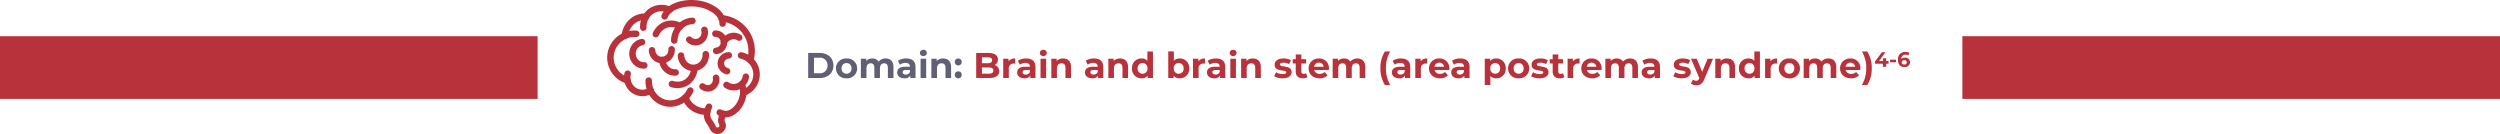 <svg xmlns="http://www.w3.org/2000/svg" width="1116" height="59.811" viewBox="0 0 1116 59.811">
  <g id="Group_17715" data-name="Group 17715" transform="translate(-227.555 -592.478)">
    <g id="Group_16245" data-name="Group 16245" transform="translate(16495.055 15945.009)">
      <path id="Path_28045" data-name="Path 28045" d="M507.676,149.93h-.039a.948.948,0,0,1-.91-.986,10.861,10.861,0,0,1,1.1-4.356,9.812,9.812,0,0,1,2.81-3.432,9.259,9.259,0,0,1,5.07-1.876.949.949,0,1,1,.132,1.893,7.394,7.394,0,0,0-4.051,1.492,7.784,7.784,0,0,0-2.26,2.766,8.93,8.93,0,0,0-.9,3.59.949.949,0,0,1-.947.91" transform="translate(-16474.197 -15483.437)" fill="#b8323b"/>
      <path id="Path_28046" data-name="Path 28046" d="M507.676,149.93h-.039a.948.948,0,0,1-.91-.986,10.861,10.861,0,0,1,1.1-4.356,9.812,9.812,0,0,1,2.81-3.432,9.259,9.259,0,0,1,5.07-1.876.949.949,0,1,1,.132,1.893,7.394,7.394,0,0,0-4.051,1.492,7.784,7.784,0,0,0-2.26,2.766,8.93,8.93,0,0,0-.9,3.59A.949.949,0,0,1,507.676,149.93Z" transform="translate(-16474.197 -15483.437)" fill="none" stroke="#b8323b" stroke-width="1"/>
      <path id="Path_28047" data-name="Path 28047" d="M497.95,147.343a.95.95,0,0,1-.862-1.345,9.138,9.138,0,0,1,3.1-3.731,8.127,8.127,0,0,1,9.123-.137.948.948,0,1,1-1.009,1.606,6.4,6.4,0,0,0-3.574-1.041,6.323,6.323,0,0,0-3.465,1.135,7.241,7.241,0,0,0-2.456,2.959.949.949,0,0,1-.863.554" transform="translate(-16472.697 -15483.672)" fill="#b8323b"/>
      <path id="Path_28048" data-name="Path 28048" d="M497.95,147.343a.95.95,0,0,1-.862-1.345,9.138,9.138,0,0,1,3.1-3.731,8.127,8.127,0,0,1,9.123-.137.948.948,0,1,1-1.009,1.606,6.4,6.4,0,0,0-3.574-1.041,6.323,6.323,0,0,0-3.465,1.135,7.241,7.241,0,0,0-2.456,2.959A.949.949,0,0,1,497.95,147.343Z" transform="translate(-16472.697 -15483.672)" fill="none" stroke="#b8323b" stroke-width="1"/>
      <path id="Path_28049" data-name="Path 28049" d="M490.651,162.78a5.8,5.8,0,0,1-3.891-1.508,6.13,6.13,0,0,1-1.434-1.917,6.369,6.369,0,0,1,.718-6.664,5.845,5.845,0,0,1,3.75-2.185.949.949,0,0,1,.273,1.877,3.954,3.954,0,0,0-2.534,1.485,4.394,4.394,0,0,0-.929,2.964,4.342,4.342,0,0,0,1.426,3.028,3.914,3.914,0,0,0,2.835,1.016.948.948,0,0,1,.1,1.894c-.1.006-.211.008-.315.008" transform="translate(-16470.797 -15485.169)" fill="#b8323b"/>
      <path id="Path_28050" data-name="Path 28050" d="M490.651,162.78a5.8,5.8,0,0,1-3.891-1.508,6.13,6.13,0,0,1-1.434-1.917,6.369,6.369,0,0,1,.718-6.664,5.845,5.845,0,0,1,3.75-2.185.949.949,0,0,1,.273,1.877,3.954,3.954,0,0,0-2.534,1.485,4.394,4.394,0,0,0-.929,2.964,4.342,4.342,0,0,0,1.426,3.028,3.914,3.914,0,0,0,2.835,1.016.948.948,0,0,1,.1,1.894C490.861,162.777,490.756,162.78,490.651,162.78Z" transform="translate(-16470.797 -15485.169)" fill="none" stroke="#b8323b" stroke-width="1"/>
      <path id="Path_28051" data-name="Path 28051" d="M500.336,160.967a5.19,5.19,0,0,1-3.486-1.351,5.49,5.49,0,0,1-1.285-1.715,5.652,5.652,0,0,1-.55-2.166.948.948,0,1,1,1.893-.1,3.69,3.69,0,0,0,1.21,2.57,3.312,3.312,0,0,0,2.22.865c.06,0,.119,0,.178-.005a3.536,3.536,0,0,0,3.228-3.8.948.948,0,1,1,1.894-.1,5.6,5.6,0,0,1-1.335,3.965,5.2,5.2,0,0,1-3.684,1.833c-.093.005-.188.008-.282.008" transform="translate(-16472.391 -15485.75)" fill="#b8323b"/>
      <path id="Path_28052" data-name="Path 28052" d="M500.336,160.967a5.19,5.19,0,0,1-3.486-1.351,5.49,5.49,0,0,1-1.285-1.715,5.652,5.652,0,0,1-.55-2.166.948.948,0,1,1,1.893-.1,3.69,3.69,0,0,0,1.21,2.57,3.312,3.312,0,0,0,2.22.865c.06,0,.119,0,.178-.005a3.536,3.536,0,0,0,3.228-3.8.948.948,0,1,1,1.894-.1,5.6,5.6,0,0,1-1.335,3.965,5.2,5.2,0,0,1-3.684,1.833C500.525,160.965,500.43,160.967,500.336,160.967Z" transform="translate(-16472.391 -15485.75)" fill="none" stroke="#b8323b" stroke-width="1"/>
      <path id="Path_28053" data-name="Path 28053" d="M529.759,155.593a.949.949,0,0,1-.051-1.9,2.8,2.8,0,0,0,2.553-3.019,2.93,2.93,0,0,0-.961-2.043,2.612,2.612,0,0,0-1.893-.679.949.949,0,0,1-.1-1.894,4.493,4.493,0,0,1,3.265,1.163,4.754,4.754,0,0,1,1.11,1.483,4.895,4.895,0,0,1,.476,1.871A4.838,4.838,0,0,1,533,154a4.5,4.5,0,0,1-3.191,1.587l-.052,0" transform="translate(-16477.545 -15484.483)" fill="#b8323b"/>
      <path id="Path_28054" data-name="Path 28054" d="M529.759,155.593a.949.949,0,0,1-.051-1.9,2.8,2.8,0,0,0,2.553-3.019,2.93,2.93,0,0,0-.961-2.043,2.612,2.612,0,0,0-1.893-.679.949.949,0,0,1-.1-1.894,4.493,4.493,0,0,1,3.265,1.163,4.754,4.754,0,0,1,1.11,1.483,4.895,4.895,0,0,1,.476,1.871A4.838,4.838,0,0,1,533,154a4.5,4.5,0,0,1-3.191,1.587Z" transform="translate(-16477.545 -15484.483)" fill="none" stroke="#b8323b" stroke-width="1"/>
      <path id="Path_28055" data-name="Path 28055" d="M533.91,151.76a.948.948,0,0,1-.81-1.438,6.508,6.508,0,0,1,1.74-1.916,5.954,5.954,0,0,1,2.222-1.021,5.364,5.364,0,0,1,4.173.747.949.949,0,1,1-1.048,1.583,3.466,3.466,0,0,0-2.707-.479,4.415,4.415,0,0,0-2.758,2.066.946.946,0,0,1-.813.458" transform="translate(-16478.248 -15484.667)" fill="#b8323b"/>
      <path id="Path_28056" data-name="Path 28056" d="M533.91,151.76a.948.948,0,0,1-.81-1.438,6.508,6.508,0,0,1,1.74-1.916,5.954,5.954,0,0,1,2.222-1.021,5.364,5.364,0,0,1,4.173.747.949.949,0,1,1-1.048,1.583,3.466,3.466,0,0,0-2.707-.479,4.415,4.415,0,0,0-2.758,2.066A.946.946,0,0,1,533.91,151.76Z" transform="translate(-16478.248 -15484.667)" fill="none" stroke="#b8323b" stroke-width="1"/>
      <path id="Path_28057" data-name="Path 28057" d="M518.433,151.428a5.056,5.056,0,0,1-.647-.042,4.992,4.992,0,0,1-2.835-1.378.948.948,0,1,1,1.318-1.363,3.089,3.089,0,0,0,2.151.886,3.027,3.027,0,0,0,1.544-.425,3.255,3.255,0,0,0,1.394-1.677,3.569,3.569,0,0,0,.093-2.221.949.949,0,0,1,1.825-.52,5.476,5.476,0,0,1-.144,3.411,5.2,5.2,0,0,1-2.2,2.64,4.883,4.883,0,0,1-2.5.688" transform="translate(-16475.422 -15484.166)" fill="#b8323b"/>
      <path id="Path_28058" data-name="Path 28058" d="M518.433,151.428a5.056,5.056,0,0,1-.647-.042,4.992,4.992,0,0,1-2.835-1.378.948.948,0,1,1,1.318-1.363,3.089,3.089,0,0,0,2.151.886,3.027,3.027,0,0,0,1.544-.425,3.255,3.255,0,0,0,1.394-1.677,3.569,3.569,0,0,0,.093-2.221.949.949,0,0,1,1.825-.52,5.476,5.476,0,0,1-.144,3.411,5.2,5.2,0,0,1-2.2,2.64A4.883,4.883,0,0,1,518.433,151.428Z" transform="translate(-16475.422 -15484.166)" fill="none" stroke="#b8323b" stroke-width="1"/>
      <path id="Path_28059" data-name="Path 28059" d="M507.02,167.395a6.392,6.392,0,0,1-4.292-1.664,6.761,6.761,0,0,1-1.586-2.117,6.993,6.993,0,0,1-.682-2.676.948.948,0,1,1,1.894-.1A4.991,4.991,0,0,0,504,164.319a4.506,4.506,0,0,0,3.27,1.172.948.948,0,1,1,.1,1.893q-.175.01-.348.01" transform="translate(-16473.23 -15486.626)" fill="#b8323b"/>
      <path id="Path_28060" data-name="Path 28060" d="M507.02,167.395a6.392,6.392,0,0,1-4.292-1.664,6.761,6.761,0,0,1-1.586-2.117,6.993,6.993,0,0,1-.682-2.676.948.948,0,1,1,1.894-.1A4.991,4.991,0,0,0,504,164.319a4.506,4.506,0,0,0,3.27,1.172.948.948,0,1,1,.1,1.893Q507.193,167.395,507.02,167.395Z" transform="translate(-16473.23 -15486.626)" fill="none" stroke="#b8323b" stroke-width="1"/>
      <path id="Path_28061" data-name="Path 28061" d="M516.784,164.864a6.33,6.33,0,0,1-4.246-1.646,6.724,6.724,0,0,1-1.568-2.094,6.909,6.909,0,0,1-.674-2.647.948.948,0,1,1,1.894-.1,4.918,4.918,0,0,0,1.615,3.429,4.443,4.443,0,0,0,3.219,1.153,4.733,4.733,0,0,0,4.326-5.083.948.948,0,1,1,1.894-.1,6.835,6.835,0,0,1-1.63,4.843,6.329,6.329,0,0,1-4.486,2.234c-.115.006-.23.009-.344.009" transform="translate(-16474.748 -15486.154)" fill="#b8323b"/>
      <path id="Path_28062" data-name="Path 28062" d="M516.784,164.864a6.33,6.33,0,0,1-4.246-1.646,6.724,6.724,0,0,1-1.568-2.094,6.909,6.909,0,0,1-.674-2.647.948.948,0,1,1,1.894-.1,4.918,4.918,0,0,0,1.615,3.429,4.443,4.443,0,0,0,3.219,1.153,4.733,4.733,0,0,0,4.326-5.083.948.948,0,1,1,1.894-.1,6.835,6.835,0,0,1-1.63,4.843,6.329,6.329,0,0,1-4.486,2.234C517.014,164.861,516.9,164.864,516.784,164.864Z" transform="translate(-16474.748 -15486.154)" fill="none" stroke="#b8323b" stroke-width="1"/>
      <path id="Path_28063" data-name="Path 28063" d="M508.95,173.592a9.159,9.159,0,0,1-2.847-.439.949.949,0,0,1,.623-1.792,7.225,7.225,0,0,0,2.223.334h.009a6.283,6.283,0,0,0,4.088-1.422,6.842,6.842,0,0,0,2.116-3.111,7.8,7.8,0,0,0,.42-2.048.949.949,0,0,1,1.894.11,9.348,9.348,0,0,1-3.225,6.515,8.022,8.022,0,0,1-2.743,1.479,8.688,8.688,0,0,1-2.549.375Z" transform="translate(-16474.004 -15487.287)" fill="#b8323b"/>
      <path id="Path_28064" data-name="Path 28064" d="M508.95,173.592a9.159,9.159,0,0,1-2.847-.439.949.949,0,0,1,.623-1.792,7.225,7.225,0,0,0,2.223.334h.009a6.283,6.283,0,0,0,4.088-1.422,6.842,6.842,0,0,0,2.116-3.111,7.8,7.8,0,0,0,.42-2.048.949.949,0,0,1,1.894.11,9.348,9.348,0,0,1-3.225,6.515,8.022,8.022,0,0,1-2.743,1.479,8.688,8.688,0,0,1-2.549.375Z" transform="translate(-16474.004 -15487.287)" fill="none" stroke="#b8323b" stroke-width="1"/>
      <path id="Path_28065" data-name="Path 28065" d="M525,175.915a4.822,4.822,0,0,1-2.978-1.042.949.949,0,0,1,1.175-1.491,2.789,2.789,0,0,0,3.214.232,2.847,2.847,0,0,0,1.1-1.356,3.377,3.377,0,0,0,.192-1.857.949.949,0,0,1,1.868-.332,5.065,5.065,0,0,1-2.14,5.145,4.5,4.5,0,0,1-2.431.7" transform="translate(-16476.504 -15488.068)" fill="#b8323b"/>
      <path id="Path_28066" data-name="Path 28066" d="M525,175.915a4.822,4.822,0,0,1-2.978-1.042.949.949,0,0,1,1.175-1.491,2.789,2.789,0,0,0,3.214.232,2.847,2.847,0,0,0,1.1-1.356,3.377,3.377,0,0,0,.192-1.857.949.949,0,0,1,1.868-.332,5.065,5.065,0,0,1-2.14,5.145A4.5,4.5,0,0,1,525,175.915Z" transform="translate(-16476.504 -15488.068)" fill="none" stroke="#b8323b" stroke-width="1"/>
      <path id="Path_28067" data-name="Path 28067" d="M535.05,166.433a.934.934,0,0,1-.239-.03,4.722,4.722,0,0,1-2.539-1.677,4.412,4.412,0,0,1,.386-5.883,4.694,4.694,0,0,1,3.118-1.377.949.949,0,0,1,.085,1.9,2.8,2.8,0,0,0-1.86.821,2.584,2.584,0,0,0-.775,1.758,2.711,2.711,0,0,0,2.063,2.626.948.948,0,0,1-.238,1.866" transform="translate(-16477.994 -15486.244)" fill="#b8323b"/>
      <path id="Path_28068" data-name="Path 28068" d="M535.05,166.433a.934.934,0,0,1-.239-.03,4.722,4.722,0,0,1-2.539-1.677,4.412,4.412,0,0,1,.386-5.883,4.694,4.694,0,0,1,3.118-1.377.949.949,0,0,1,.085,1.9,2.8,2.8,0,0,0-1.86.821,2.584,2.584,0,0,0-.775,1.758,2.711,2.711,0,0,0,2.063,2.626.948.948,0,0,1-.238,1.866Z" transform="translate(-16477.994 -15486.244)" fill="none" stroke="#b8323b" stroke-width="1"/>
      <path id="Path_28069" data-name="Path 28069" d="M522.618,187.876a10.751,10.751,0,0,1-4.033-.8,10.58,10.58,0,0,1-3.821-2.623,8.492,8.492,0,0,1-2.033-3.712.949.949,0,0,1,1.844-.445,6.589,6.589,0,0,0,1.587,2.875,8.917,8.917,0,0,0,7.107,2.782.949.949,0,1,1,.156,1.892c-.269.022-.538.032-.808.032" transform="translate(-16475.121 -15489.656)" fill="#b8323b"/>
      <path id="Path_28070" data-name="Path 28070" d="M522.618,187.876a10.751,10.751,0,0,1-4.033-.8,10.58,10.58,0,0,1-3.821-2.623,8.492,8.492,0,0,1-2.033-3.712.949.949,0,0,1,1.844-.445,6.589,6.589,0,0,0,1.587,2.875,8.917,8.917,0,0,0,7.107,2.782.949.949,0,1,1,.156,1.892C523.157,187.865,522.888,187.876,522.618,187.876Z" transform="translate(-16475.121 -15489.656)" fill="none" stroke="#b8323b" stroke-width="1"/>
      <path id="Path_28071" data-name="Path 28071" d="M503.789,182.956a10.06,10.06,0,0,1-1.572-.122,10.473,10.473,0,0,1-6.506-3.784,10.97,10.97,0,0,1-2.447-7.32.949.949,0,0,1,1.9.068,9.075,9.075,0,0,0,2.024,6.055,8.582,8.582,0,0,0,5.325,3.107,8.377,8.377,0,0,0,2.8-.04,8.887,8.887,0,0,0,2.642-.934,9.188,9.188,0,0,0,3.929-4.152.949.949,0,1,1,1.714.813,10.969,10.969,0,0,1-9.805,6.309" transform="translate(-16472.119 -15488.305)" fill="#b8323b"/>
      <path id="Path_28072" data-name="Path 28072" d="M503.789,182.956a10.06,10.06,0,0,1-1.572-.122,10.473,10.473,0,0,1-6.506-3.784,10.97,10.97,0,0,1-2.447-7.32.949.949,0,0,1,1.9.068,9.075,9.075,0,0,0,2.024,6.055,8.582,8.582,0,0,0,5.325,3.107,8.377,8.377,0,0,0,2.8-.04,8.887,8.887,0,0,0,2.642-.934,9.188,9.188,0,0,0,3.929-4.152.949.949,0,1,1,1.714.813A10.969,10.969,0,0,1,503.789,182.956Z" transform="translate(-16472.119 -15488.305)" fill="none" stroke="#b8323b" stroke-width="1"/>
      <path id="Path_28073" data-name="Path 28073" d="M481.609,168.818a.965.965,0,0,1-.274-.041,11.7,11.7,0,0,1-5.745-3.87,11.524,11.524,0,0,1-1.84-11.161,11.723,11.723,0,0,1,10.385-7.652,12.065,12.065,0,0,1,1.432.008.948.948,0,1,1-.125,1.893,10.033,10.033,0,0,0-1.2-.007,9.834,9.834,0,0,0-6.772,3.216,9.671,9.671,0,0,0-1.933,3.193,9.626,9.626,0,0,0,1.536,9.321,9.792,9.792,0,0,0,4.813,3.242.949.949,0,0,1-.272,1.857" transform="translate(-16469 -15484.486)" fill="#b8323b"/>
      <path id="Path_28074" data-name="Path 28074" d="M481.609,168.818a.965.965,0,0,1-.274-.041,11.7,11.7,0,0,1-5.745-3.87,11.524,11.524,0,0,1-1.84-11.161,11.723,11.723,0,0,1,10.385-7.652,12.065,12.065,0,0,1,1.432.008.948.948,0,1,1-.125,1.893,10.033,10.033,0,0,0-1.2-.007,9.834,9.834,0,0,0-6.772,3.216,9.671,9.671,0,0,0-1.933,3.193,9.626,9.626,0,0,0,1.536,9.321,9.792,9.792,0,0,0,4.813,3.242.949.949,0,0,1-.272,1.857Z" transform="translate(-16469 -15484.486)" fill="none" stroke="#b8323b" stroke-width="1"/>
      <path id="Path_28075" data-name="Path 28075" d="M481.564,147.509c-.036,0-.072,0-.108-.006a.95.95,0,0,1-.836-1.05A10.994,10.994,0,0,1,483.641,140a9.823,9.823,0,0,1,2.846-2.028,9.3,9.3,0,0,1,3.461-.871,9.2,9.2,0,0,1,1.142.008.948.948,0,0,1-.063,1.894l-.065,0a7.606,7.606,0,0,0-.911-.006,7.412,7.412,0,0,0-2.759.7,7.913,7.913,0,0,0-2.3,1.638,9.093,9.093,0,0,0-2.492,5.333.949.949,0,0,1-.941.842" transform="translate(-16470.168 -15483.1)" fill="#b8323b"/>
      <path id="Path_28076" data-name="Path 28076" d="M481.564,147.509c-.036,0-.072,0-.108-.006a.95.95,0,0,1-.836-1.05A10.994,10.994,0,0,1,483.641,140a9.823,9.823,0,0,1,2.846-2.028,9.3,9.3,0,0,1,3.461-.871,9.2,9.2,0,0,1,1.142.008.948.948,0,0,1-.063,1.894l-.065,0a7.606,7.606,0,0,0-.911-.006,7.412,7.412,0,0,0-2.759.7,7.913,7.913,0,0,0-2.3,1.638,9.093,9.093,0,0,0-2.492,5.333A.949.949,0,0,1,481.564,147.509Z" transform="translate(-16470.168 -15483.1)" fill="none" stroke="#b8323b" stroke-width="1"/>
      <path id="Path_28077" data-name="Path 28077" d="M491.356,143.137a.949.949,0,0,1-.946-.895,9.445,9.445,0,0,1,1.055-4.918,9.057,9.057,0,0,1,3.42-3.618,9.559,9.559,0,0,1,8.625-.321.948.948,0,0,1-.821,1.71,8.114,8.114,0,0,0-2.317-.638,6.99,6.99,0,0,0-4.523.883,7.176,7.176,0,0,0-2.7,2.864,7.553,7.553,0,0,0-.842,3.931.947.947,0,0,1-.892,1l-.055,0" transform="translate(-16471.678 -15482.39)" fill="#b8323b"/>
      <path id="Path_28078" data-name="Path 28078" d="M491.356,143.137a.949.949,0,0,1-.946-.895,9.445,9.445,0,0,1,1.055-4.918,9.057,9.057,0,0,1,3.42-3.618,9.559,9.559,0,0,1,8.625-.321.948.948,0,0,1-.821,1.71,8.114,8.114,0,0,0-2.317-.638,6.99,6.99,0,0,0-4.523.883,7.176,7.176,0,0,0-2.7,2.864,7.553,7.553,0,0,0-.842,3.931.947.947,0,0,1-.892,1Z" transform="translate(-16471.678 -15482.39)" fill="none" stroke="#b8323b" stroke-width="1"/>
      <path id="Path_28079" data-name="Path 28079" d="M543.94,176.1a.949.949,0,0,1-.305-1.847,7.864,7.864,0,0,0,3.91-2.952,7.653,7.653,0,0,0-.524-9.4,7.838,7.838,0,0,0-4.26-2.5.949.949,0,0,1,.391-1.857,9.684,9.684,0,0,1,5.3,3.1,9.543,9.543,0,0,1,.656,11.724,9.708,9.708,0,0,1-4.86,3.668.922.922,0,0,1-.305.052" transform="translate(-16479.645 -15486.255)" fill="#b8323b"/>
      <path id="Path_28080" data-name="Path 28080" d="M543.94,176.1a.949.949,0,0,1-.305-1.847,7.864,7.864,0,0,0,3.91-2.952,7.653,7.653,0,0,0-.524-9.4,7.838,7.838,0,0,0-4.26-2.5.949.949,0,0,1,.391-1.857,9.684,9.684,0,0,1,5.3,3.1,9.543,9.543,0,0,1,.656,11.724,9.708,9.708,0,0,1-4.86,3.668A.922.922,0,0,1,543.94,176.1Z" transform="translate(-16479.645 -15486.255)" fill="none" stroke="#b8323b" stroke-width="1"/>
      <path id="Path_28081" data-name="Path 28081" d="M538.448,175.339a6.429,6.429,0,0,1-3.718-1.18.949.949,0,0,1,1.1-1.549,4.562,4.562,0,0,0,7.134-3.034.948.948,0,1,1,1.877.267,6.39,6.39,0,0,1-2,3.794,6.475,6.475,0,0,1-4.027,1.692c-.119.007-.238.01-.357.01" transform="translate(-16478.459 -15487.988)" fill="#b8323b"/>
      <path id="Path_28082" data-name="Path 28082" d="M538.448,175.339a6.429,6.429,0,0,1-3.718-1.18.949.949,0,0,1,1.1-1.549,4.562,4.562,0,0,0,7.134-3.034.948.948,0,1,1,1.877.267,6.39,6.39,0,0,1-2,3.794,6.475,6.475,0,0,1-4.027,1.692C538.686,175.336,538.567,175.339,538.448,175.339Z" transform="translate(-16478.459 -15487.988)" fill="none" stroke="#b8323b" stroke-width="1"/>
      <path id="Path_28083" data-name="Path 28083" d="M534.291,187.968c-.079,0-.158,0-.238-.005a6.228,6.228,0,0,1-2.772-.838.948.948,0,1,1,.929-1.652,4.412,4.412,0,0,0,1.919.594,4.493,4.493,0,0,0,1.995-.4,6.908,6.908,0,0,0,1.912-1.284,10.369,10.369,0,0,0,3.223-6.845,8.212,8.212,0,0,0-.651-3.479.949.949,0,0,1,1.752-.728,10.1,10.1,0,0,1,.795,4.279,11.549,11.549,0,0,1-1.139,4.45,12.234,12.234,0,0,1-2.692,3.716,8.788,8.788,0,0,1-2.44,1.63,6.45,6.45,0,0,1-2.594.564" transform="translate(-16477.914 -15488.603)" fill="#b8323b"/>
      <path id="Path_28084" data-name="Path 28084" d="M534.291,187.968c-.079,0-.158,0-.238-.005a6.228,6.228,0,0,1-2.772-.838.948.948,0,1,1,.929-1.652,4.412,4.412,0,0,0,1.919.594,4.493,4.493,0,0,0,1.995-.4,6.908,6.908,0,0,0,1.912-1.284,10.369,10.369,0,0,0,3.223-6.845,8.212,8.212,0,0,0-.651-3.479.949.949,0,0,1,1.752-.728,10.1,10.1,0,0,1,.795,4.279,11.549,11.549,0,0,1-1.139,4.45,12.234,12.234,0,0,1-2.692,3.716,8.788,8.788,0,0,1-2.44,1.63A6.45,6.45,0,0,1,534.291,187.968Z" transform="translate(-16477.914 -15488.603)" fill="none" stroke="#b8323b" stroke-width="1"/>
      <path id="Path_28085" data-name="Path 28085" d="M528.49,140.95h-.035a.95.95,0,0,1-.914-.983c.067-1.853-1.043-3.7-3.124-5.208a16.686,16.686,0,0,0-8.5-2.841,17.426,17.426,0,0,0-8.09,1.243,7.784,7.784,0,0,0-4.341,3.945.949.949,0,1,1-1.767-.689,7.783,7.783,0,0,1,2.052-2.9,11.962,11.962,0,0,1,3.295-2.09,17.161,17.161,0,0,1,4.191-1.2,21.011,21.011,0,0,1,4.8-.195,18.6,18.6,0,0,1,9.475,3.2,10.448,10.448,0,0,1,2.891,3.055,6.781,6.781,0,0,1,1.016,3.757.95.95,0,0,1-.948.915" transform="translate(-16473.416 -15482)" fill="#b8323b"/>
      <path id="Path_28086" data-name="Path 28086" d="M528.49,140.95h-.035a.95.95,0,0,1-.914-.983c.067-1.853-1.043-3.7-3.124-5.208a16.686,16.686,0,0,0-8.5-2.841,17.426,17.426,0,0,0-8.09,1.243,7.784,7.784,0,0,0-4.341,3.945.949.949,0,1,1-1.767-.689,7.783,7.783,0,0,1,2.052-2.9,11.962,11.962,0,0,1,3.295-2.09,17.161,17.161,0,0,1,4.191-1.2,21.011,21.011,0,0,1,4.8-.195,18.6,18.6,0,0,1,9.475,3.2,10.448,10.448,0,0,1,2.891,3.055,6.781,6.781,0,0,1,1.016,3.757A.95.95,0,0,1,528.49,140.95Z" transform="translate(-16473.416 -15482)" fill="none" stroke="#b8323b" stroke-width="1"/>
      <path id="Path_28087" data-name="Path 28087" d="M489.644,177.649a7.649,7.649,0,0,1-5.139-1.978,7.852,7.852,0,0,1-2.592-5.439,7.941,7.941,0,0,1,.225-2.342.948.948,0,1,1,1.84.46,6.055,6.055,0,0,0-.17,1.782,5.93,5.93,0,0,0,1.964,4.128,5.793,5.793,0,0,0,7.02.567.948.948,0,1,1,1.03,1.592,7.685,7.685,0,0,1-3.754,1.218c-.142.008-.283.012-.424.012" transform="translate(-16470.365 -15487.742)" fill="#b8323b"/>
      <path id="Path_28088" data-name="Path 28088" d="M489.644,177.649a7.649,7.649,0,0,1-5.139-1.978,7.852,7.852,0,0,1-2.592-5.439,7.941,7.941,0,0,1,.225-2.342.948.948,0,1,1,1.84.46,6.055,6.055,0,0,0-.17,1.782,5.93,5.93,0,0,0,1.964,4.128,5.793,5.793,0,0,0,7.02.567.948.948,0,1,1,1.03,1.592,7.685,7.685,0,0,1-3.754,1.218C489.926,177.646,489.785,177.649,489.644,177.649Z" transform="translate(-16470.365 -15487.742)" fill="none" stroke="#b8323b" stroke-width="1"/>
      <path id="Path_28089" data-name="Path 28089" d="M529.668,197.215a3.18,3.18,0,0,1-1.269-.266,3.31,3.31,0,0,1-1.734-1.76,12.486,12.486,0,0,0-1.194-2.117,6.589,6.589,0,0,1-1.423-4.457,7.389,7.389,0,0,1,1-3.537.948.948,0,1,1,1.629.971,5.469,5.469,0,0,0-.732,2.653,4.779,4.779,0,0,0,1.111,3.324,14.1,14.1,0,0,1,1.356,2.422,1.35,1.35,0,0,0,1.75.77,1.385,1.385,0,0,0,.751-.756,1.308,1.308,0,0,0,0-1.015,5.466,5.466,0,0,1-.486-1.532,5.386,5.386,0,0,1,1.236-3.677.949.949,0,1,1,1.559,1.082,3.59,3.59,0,0,0-.906,2.424,4.4,4.4,0,0,0,.342.961,3.188,3.188,0,0,1,.012,2.478,3.3,3.3,0,0,1-1.786,1.791,3.193,3.193,0,0,1-1.212.241" transform="translate(-16476.869 -15490.436)" fill="#b8323b"/>
      <path id="Path_28090" data-name="Path 28090" d="M529.668,197.215a3.18,3.18,0,0,1-1.269-.266,3.31,3.31,0,0,1-1.734-1.76,12.486,12.486,0,0,0-1.194-2.117,6.589,6.589,0,0,1-1.423-4.457,7.389,7.389,0,0,1,1-3.537.948.948,0,1,1,1.629.971,5.469,5.469,0,0,0-.732,2.653,4.779,4.779,0,0,0,1.111,3.324,14.1,14.1,0,0,1,1.356,2.422,1.35,1.35,0,0,0,1.75.77,1.385,1.385,0,0,0,.751-.756,1.308,1.308,0,0,0,0-1.015,5.466,5.466,0,0,1-.486-1.532,5.386,5.386,0,0,1,1.236-3.677.949.949,0,1,1,1.559,1.082,3.59,3.59,0,0,0-.906,2.424,4.4,4.4,0,0,0,.342.961,3.188,3.188,0,0,1,.012,2.478,3.3,3.3,0,0,1-1.786,1.791A3.193,3.193,0,0,1,529.668,197.215Z" transform="translate(-16476.869 -15490.436)" fill="none" stroke="#b8323b" stroke-width="1"/>
      <path id="Path_28091" data-name="Path 28091" d="M545.489,158.528a.968.968,0,0,1-.271-.039.95.95,0,0,1-.639-1.18,13.64,13.64,0,0,0-11.955-17.479.949.949,0,0,1,.154-1.892A15.547,15.547,0,0,1,546.4,157.85a.949.949,0,0,1-.909.678" transform="translate(-16478.061 -15483.229)" fill="#b8323b"/>
      <path id="Path_28092" data-name="Path 28092" d="M545.489,158.528a.968.968,0,0,1-.271-.039.95.95,0,0,1-.639-1.18,13.64,13.64,0,0,0-11.955-17.479.949.949,0,0,1,.154-1.892A15.547,15.547,0,0,1,546.4,157.85.949.949,0,0,1,545.489,158.528Z" transform="translate(-16478.061 -15483.229)" fill="none" stroke="#b8323b" stroke-width="1"/>
    </g>
    <rect id="Rectangle_15001" data-name="Rectangle 15001" width="240" height="28" transform="translate(227.555 608.632)" fill="#b8323b"/>
    <rect id="Rectangle_15002" data-name="Rectangle 15002" width="240" height="28" transform="translate(1103.555 608.632)" fill="#b8323b"/>
    <g id="Group_17749" data-name="Group 17749" transform="translate(21214.555 16158.137)">
      <path id="Path_35120" data-name="Path 35120" d="M9.552-5.824A2.692,2.692,0,0,0,11.04-8.288c0-1.744-1.44-2.912-4.24-2.912H1.328V0H7.12c2.944,0,4.48-1.12,4.48-3.056A2.766,2.766,0,0,0,9.552-5.824ZM6.48-9.248c1.264,0,1.952.432,1.952,1.312S7.744-6.608,6.48-6.608H3.9v-2.64Zm.448,7.3H3.9V-4.72H6.928c1.344,0,2.064.448,2.064,1.392C8.992-2.368,8.272-1.952,6.928-1.952Zm8.848-5.52V-8.608H13.392V0h2.5V-4.064a2.115,2.115,0,0,1,2.288-2.4c.192,0,.352.016.56.032v-2.3A3.474,3.474,0,0,0,15.776-7.472Zm7.872-1.264A6.617,6.617,0,0,0,19.936-7.7l.9,1.744a4.139,4.139,0,0,1,2.48-.8c1.344,0,1.984.624,1.984,1.7H23.312c-2.624,0-3.7,1.056-3.7,2.576,0,1.488,1.2,2.608,3.216,2.608a2.825,2.825,0,0,0,2.624-1.2V0h2.336V-4.912C27.792-7.52,26.272-8.736,23.648-8.736Zm-.192,7.184c-.88,0-1.408-.416-1.408-1.04,0-.576.368-1.008,1.536-1.008H25.3v.88A1.839,1.839,0,0,1,23.456-1.552ZM31.3-9.808a1.435,1.435,0,0,0,1.552-1.44A1.4,1.4,0,0,0,31.3-12.592,1.427,1.427,0,0,0,29.744-11.2,1.427,1.427,0,0,0,31.3-9.808ZM30.048,0h2.5V-8.608h-2.5ZM40.1-8.736A3.769,3.769,0,0,0,37.248-7.6V-8.608H34.864V0h2.5V-4.256c0-1.584.864-2.32,2.064-2.32,1.1,0,1.744.64,1.744,2.032V0h2.5V-4.928C43.664-7.552,42.128-8.736,40.1-8.736Zm13.824,0A6.617,6.617,0,0,0,50.208-7.7l.9,1.744a4.139,4.139,0,0,1,2.48-.8c1.344,0,1.984.624,1.984,1.7H53.584c-2.624,0-3.7,1.056-3.7,2.576,0,1.488,1.2,2.608,3.216,2.608a2.825,2.825,0,0,0,2.624-1.2V0h2.336V-4.912C58.064-7.52,56.544-8.736,53.92-8.736Zm-.192,7.184c-.88,0-1.408-.416-1.408-1.04,0-.576.368-1.008,1.536-1.008h1.712v.88A1.839,1.839,0,0,1,53.728-1.552ZM65.552-8.736A3.769,3.769,0,0,0,62.7-7.6V-8.608H60.32V0h2.5V-4.256c0-1.584.864-2.32,2.064-2.32,1.1,0,1.744.64,1.744,2.032V0h2.5V-4.928C69.12-7.552,67.584-8.736,65.552-8.736Zm12.192-3.136V-7.7a3.307,3.307,0,0,0-2.576-1.04,4.184,4.184,0,0,0-4.3,4.432,4.184,4.184,0,0,0,4.3,4.432,3.311,3.311,0,0,0,2.688-1.12V0H80.24V-11.872ZM75.6-1.92A2.184,2.184,0,0,1,73.392-4.3,2.184,2.184,0,0,1,75.6-6.688,2.181,2.181,0,0,1,77.792-4.3,2.181,2.181,0,0,1,75.6-1.92ZM92.16-8.736A3.342,3.342,0,0,0,89.568-7.7v-4.176h-2.5V0h2.384V-.992a3.344,3.344,0,0,0,2.7,1.12A4.181,4.181,0,0,0,96.448-4.3,4.181,4.181,0,0,0,92.16-8.736ZM91.728-1.92A2.172,2.172,0,0,1,89.536-4.3a2.172,2.172,0,0,1,2.192-2.384A2.172,2.172,0,0,1,93.92-4.3,2.172,2.172,0,0,1,91.728-1.92ZM100.5-7.472V-8.608H98.112V0h2.5V-4.064a2.115,2.115,0,0,1,2.288-2.4c.192,0,.352.016.56.032v-2.3A3.474,3.474,0,0,0,100.5-7.472Zm7.872-1.264a6.617,6.617,0,0,0-3.712,1.04l.9,1.744a4.139,4.139,0,0,1,2.48-.8c1.344,0,1.984.624,1.984,1.7h-1.984c-2.624,0-3.7,1.056-3.7,2.576,0,1.488,1.2,2.608,3.216,2.608a2.825,2.825,0,0,0,2.624-1.2V0h2.336V-4.912C112.512-7.52,110.992-8.736,108.368-8.736Zm-.192,7.184c-.88,0-1.408-.416-1.408-1.04,0-.576.368-1.008,1.536-1.008h1.712v.88A1.839,1.839,0,0,1,108.176-1.552Zm7.84-8.256a1.435,1.435,0,0,0,1.552-1.44,1.4,1.4,0,0,0-1.552-1.344,1.427,1.427,0,0,0-1.552,1.392A1.427,1.427,0,0,0,116.016-9.808ZM114.768,0h2.5V-8.608h-2.5Zm10.048-8.736A3.769,3.769,0,0,0,121.968-7.6V-8.608h-2.384V0h2.5V-4.256c0-1.584.864-2.32,2.064-2.32,1.1,0,1.744.64,1.744,2.032V0h2.5V-4.928C128.384-7.552,126.848-8.736,124.816-8.736ZM138.064.128c2.576,0,4.064-1.136,4.064-2.736,0-3.392-5.2-1.968-5.2-3.44,0-.448.48-.8,1.6-.8a4.943,4.943,0,0,1,2.48.64l.832-1.776a7.078,7.078,0,0,0-3.312-.752c-2.512,0-3.984,1.152-3.984,2.784,0,3.44,5.2,2,5.2,3.408,0,.48-.432.784-1.584.784a5.889,5.889,0,0,1-2.992-.832L134.336-.8A7.39,7.39,0,0,0,138.064.128Zm10.48-2.3a1.682,1.682,0,0,1-1.008.32,1,1,0,0,1-1.072-1.136V-6.5h2.144v-1.92h-2.144v-2.1h-2.5v2.1H142.64V-6.5h1.328V-2.96c0,2.048,1.184,3.088,3.216,3.088a3.567,3.567,0,0,0,2.032-.544Zm10.24-2.1a4.261,4.261,0,0,0-4.48-4.464A4.382,4.382,0,0,0,149.712-4.3c0,2.56,1.936,4.432,4.912,4.432a4.508,4.508,0,0,0,3.552-1.392L156.848-2.7a2.918,2.918,0,0,1-2.16.832A2.3,2.3,0,0,1,152.224-3.6h6.512C158.752-3.808,158.784-4.08,158.784-4.272ZM154.32-6.848a2.045,2.045,0,0,1,2.112,1.792h-4.24A2.038,2.038,0,0,1,154.32-6.848Zm17.152-1.888a3.871,3.871,0,0,0-3.1,1.408,3.213,3.213,0,0,0-2.832-1.408,3.486,3.486,0,0,0-2.7,1.12v-.992h-2.384V0h2.5V-4.32c0-1.536.784-2.256,1.888-2.256,1.04,0,1.632.64,1.632,2.032V0h2.5V-4.32c0-1.536.784-2.256,1.9-2.256,1.008,0,1.632.64,1.632,2.032V0h2.5V-4.928C174.992-7.552,173.52-8.736,171.472-8.736Zm12.3,11.84h2.384a14.617,14.617,0,0,1-1.936-7.488,14.617,14.617,0,0,1,1.936-7.488h-2.384a13.532,13.532,0,0,0-2,7.488A13.609,13.609,0,0,0,183.776,3.1Zm7.168-11.84a6.617,6.617,0,0,0-3.712,1.04l.9,1.744a4.139,4.139,0,0,1,2.48-.8c1.344,0,1.984.624,1.984,1.7h-1.984c-2.624,0-3.7,1.056-3.7,2.576,0,1.488,1.2,2.608,3.216,2.608a2.825,2.825,0,0,0,2.624-1.2V0h2.336V-4.912C195.088-7.52,193.568-8.736,190.944-8.736Zm-.192,7.184c-.88,0-1.408-.416-1.408-1.04,0-.576.368-1.008,1.536-1.008h1.712v.88A1.839,1.839,0,0,1,190.752-1.552Zm8.976-5.92V-8.608h-2.384V0h2.5V-4.064a2.115,2.115,0,0,1,2.288-2.4c.192,0,.352.016.56.032v-2.3A3.474,3.474,0,0,0,199.728-7.472Zm12.8,3.2a4.261,4.261,0,0,0-4.48-4.464A4.382,4.382,0,0,0,203.456-4.3c0,2.56,1.936,4.432,4.912,4.432a4.508,4.508,0,0,0,3.552-1.392L210.592-2.7a2.918,2.918,0,0,1-2.16.832A2.3,2.3,0,0,1,205.968-3.6h6.512C212.5-3.808,212.528-4.08,212.528-4.272Zm-4.464-2.576a2.045,2.045,0,0,1,2.112,1.792h-4.24A2.038,2.038,0,0,1,208.064-6.848Zm9.36-1.888a6.617,6.617,0,0,0-3.712,1.04l.9,1.744a4.139,4.139,0,0,1,2.48-.8c1.344,0,1.984.624,1.984,1.7h-1.984c-2.624,0-3.7,1.056-3.7,2.576,0,1.488,1.2,2.608,3.216,2.608a2.825,2.825,0,0,0,2.624-1.2V0h2.336V-4.912C221.568-7.52,220.048-8.736,217.424-8.736Zm-.192,7.184c-.88,0-1.408-.416-1.408-1.04,0-.576.368-1.008,1.536-1.008h1.712v.88A1.839,1.839,0,0,1,217.232-1.552ZM233.44-8.736a3.345,3.345,0,0,0-2.7,1.12v-.992h-2.384V3.1h2.5V-.912A3.342,3.342,0,0,0,233.44.128,4.181,4.181,0,0,0,237.728-4.3,4.181,4.181,0,0,0,233.44-8.736Zm-.432,6.816A2.172,2.172,0,0,1,230.816-4.3a2.172,2.172,0,0,1,2.192-2.384A2.172,2.172,0,0,1,235.2-4.3,2.172,2.172,0,0,1,233.008-1.92ZM243.488.128a4.418,4.418,0,0,0,4.72-4.432,4.418,4.418,0,0,0-4.72-4.432A4.431,4.431,0,0,0,238.752-4.3,4.431,4.431,0,0,0,243.488.128Zm0-2.048A2.184,2.184,0,0,1,241.28-4.3a2.184,2.184,0,0,1,2.208-2.384A2.172,2.172,0,0,1,245.68-4.3,2.172,2.172,0,0,1,243.488-1.92Zm9.28,2.048c2.576,0,4.064-1.136,4.064-2.736,0-3.392-5.2-1.968-5.2-3.44,0-.448.48-.8,1.6-.8a4.943,4.943,0,0,1,2.48.64l.832-1.776a7.078,7.078,0,0,0-3.312-.752c-2.512,0-3.984,1.152-3.984,2.784,0,3.44,5.2,2,5.2,3.408,0,.48-.432.784-1.584.784a5.889,5.889,0,0,1-2.992-.832L249.04-.8A7.39,7.39,0,0,0,252.768.128Zm10.48-2.3a1.682,1.682,0,0,1-1.008.32,1,1,0,0,1-1.072-1.136V-6.5h2.144v-1.92h-2.144v-2.1h-2.5v2.1h-1.328V-6.5h1.328V-2.96c0,2.048,1.184,3.088,3.216,3.088a3.567,3.567,0,0,0,2.032-.544Zm4.464-5.3V-8.608h-2.384V0h2.5V-4.064a2.115,2.115,0,0,1,2.288-2.4c.192,0,.352.016.56.032v-2.3A3.474,3.474,0,0,0,267.712-7.472Zm12.8,3.2a4.261,4.261,0,0,0-4.48-4.464A4.382,4.382,0,0,0,271.44-4.3c0,2.56,1.936,4.432,4.912,4.432A4.508,4.508,0,0,0,279.9-1.264L278.576-2.7a2.918,2.918,0,0,1-2.16.832A2.3,2.3,0,0,1,273.952-3.6h6.512C280.48-3.808,280.512-4.08,280.512-4.272Zm-4.464-2.576a2.045,2.045,0,0,1,2.112,1.792h-4.24A2.038,2.038,0,0,1,276.048-6.848ZM293.2-8.736a3.871,3.871,0,0,0-3.1,1.408,3.213,3.213,0,0,0-2.832-1.408,3.486,3.486,0,0,0-2.7,1.12v-.992h-2.384V0h2.5V-4.32c0-1.536.784-2.256,1.888-2.256,1.04,0,1.632.64,1.632,2.032V0h2.5V-4.32c0-1.536.784-2.256,1.9-2.256,1.008,0,1.632.64,1.632,2.032V0h2.5V-4.928C296.72-7.552,295.248-8.736,293.2-8.736Zm9.232,0A6.617,6.617,0,0,0,298.72-7.7l.9,1.744a4.139,4.139,0,0,1,2.48-.8c1.344,0,1.984.624,1.984,1.7H302.1c-2.624,0-3.7,1.056-3.7,2.576,0,1.488,1.2,2.608,3.216,2.608a2.825,2.825,0,0,0,2.624-1.2V0h2.336V-4.912C306.576-7.52,305.056-8.736,302.432-8.736Zm-.192,7.184c-.88,0-1.408-.416-1.408-1.04,0-.576.368-1.008,1.536-1.008h1.712v.88A1.839,1.839,0,0,1,302.24-1.552ZM316.256.128c2.576,0,4.064-1.136,4.064-2.736,0-3.392-5.2-1.968-5.2-3.44,0-.448.48-.8,1.6-.8a4.943,4.943,0,0,1,2.48.64l.832-1.776a7.078,7.078,0,0,0-3.312-.752c-2.512,0-3.984,1.152-3.984,2.784,0,3.44,5.2,2,5.2,3.408,0,.48-.432.784-1.584.784a5.889,5.889,0,0,1-2.992-.832L312.528-.8A7.39,7.39,0,0,0,316.256.128ZM327.84-8.608l-2.432,5.84-2.416-5.84h-2.576L324.144.064l-.032.08c-.336.768-.72,1.072-1.408,1.072A2.213,2.213,0,0,1,321.3.672l-.912,1.776a3.822,3.822,0,0,0,2.4.784c1.552,0,2.736-.624,3.568-2.7l3.888-9.136Zm8.656-.128A3.769,3.769,0,0,0,333.648-7.6V-8.608h-2.384V0h2.5V-4.256c0-1.584.864-2.32,2.064-2.32,1.1,0,1.744.64,1.744,2.032V0h2.5V-4.928C340.064-7.552,338.528-8.736,336.5-8.736Zm12.192-3.136V-7.7a3.307,3.307,0,0,0-2.576-1.04,4.184,4.184,0,0,0-4.3,4.432,4.184,4.184,0,0,0,4.3,4.432A3.311,3.311,0,0,0,348.8-.992V0h2.384V-11.872ZM346.544-1.92A2.184,2.184,0,0,1,344.336-4.3a2.184,2.184,0,0,1,2.208-2.384A2.181,2.181,0,0,1,348.736-4.3,2.181,2.181,0,0,1,346.544-1.92Zm9.328-5.552V-8.608h-2.384V0h2.5V-4.064a2.115,2.115,0,0,1,2.288-2.4c.192,0,.352.016.56.032v-2.3A3.474,3.474,0,0,0,355.872-7.472Zm8.464,7.6a4.418,4.418,0,0,0,4.72-4.432,4.418,4.418,0,0,0-4.72-4.432A4.431,4.431,0,0,0,359.6-4.3,4.431,4.431,0,0,0,364.336.128Zm0-2.048A2.184,2.184,0,0,1,362.128-4.3a2.184,2.184,0,0,1,2.208-2.384A2.172,2.172,0,0,1,366.528-4.3,2.172,2.172,0,0,1,364.336-1.92Zm17.408-6.816a3.871,3.871,0,0,0-3.1,1.408,3.213,3.213,0,0,0-2.832-1.408,3.486,3.486,0,0,0-2.7,1.12v-.992H370.72V0h2.5V-4.32c0-1.536.784-2.256,1.888-2.256,1.04,0,1.632.64,1.632,2.032V0h2.5V-4.32c0-1.536.784-2.256,1.9-2.256,1.008,0,1.632.64,1.632,2.032V0h2.5V-4.928C385.264-7.552,383.792-8.736,381.744-8.736Zm14.288,4.464a4.261,4.261,0,0,0-4.48-4.464A4.382,4.382,0,0,0,386.96-4.3c0,2.56,1.936,4.432,4.912,4.432a4.508,4.508,0,0,0,3.552-1.392L394.1-2.7a2.918,2.918,0,0,1-2.16.832A2.3,2.3,0,0,1,389.472-3.6h6.512C396-3.808,396.032-4.08,396.032-4.272Zm-4.464-2.576a2.045,2.045,0,0,1,2.112,1.792h-4.24A2.038,2.038,0,0,1,391.568-6.848Zm7.52,9.952A13.35,13.35,0,0,0,401.1-4.384a13.276,13.276,0,0,0-2.016-7.488H396.7a14.478,14.478,0,0,1,1.952,7.488A14.478,14.478,0,0,1,396.7,3.1ZM408.618-7.6h-1.064V-8.826h-1.428V-7.6h-1.755l2.856-3.929h-1.587l-3.08,4.144v1.017h3.518V-5h1.475V-6.372h1.064Zm.663.56h2.641V-8.21h-2.641ZM415.945-9.1a2.2,2.2,0,0,0-1.615.579,1.735,1.735,0,0,1,1.839-1.895,2.152,2.152,0,0,1,1.223.327l.56-1.111a3.527,3.527,0,0,0-1.82-.448A3.18,3.18,0,0,0,412.8-8.126c0,2.109,1.12,3.238,2.921,3.238a2.246,2.246,0,0,0,2.473-2.175A2.072,2.072,0,0,0,415.945-9.1Zm-.308,3.08c-.728,0-1.148-.411-1.148-.971a1.022,1.022,0,0,1,1.129-.98.985.985,0,0,1,1.111.98A.977.977,0,0,1,415.637-6.017Z" transform="translate(-20552.555 -15530.825)" fill="#b8323b"/>
      <path id="Path_35121" data-name="Path 35121" d="M1.328,0H6.416c3.664,0,6.176-2.208,6.176-5.6s-2.512-5.6-6.176-5.6H1.328ZM3.92-2.128V-9.072H6.288A3.343,3.343,0,0,1,9.968-5.6a3.343,3.343,0,0,1-3.68,3.472ZM18.464.128A4.418,4.418,0,0,0,23.184-4.3a4.418,4.418,0,0,0-4.72-4.432A4.431,4.431,0,0,0,13.728-4.3,4.431,4.431,0,0,0,18.464.128Zm0-2.048A2.184,2.184,0,0,1,16.256-4.3a2.184,2.184,0,0,1,2.208-2.384A2.172,2.172,0,0,1,20.656-4.3,2.172,2.172,0,0,1,18.464-1.92ZM35.872-8.736a3.871,3.871,0,0,0-3.1,1.408,3.213,3.213,0,0,0-2.832-1.408,3.486,3.486,0,0,0-2.7,1.12v-.992H24.848V0h2.5V-4.32c0-1.536.784-2.256,1.888-2.256,1.04,0,1.632.64,1.632,2.032V0h2.5V-4.32c0-1.536.784-2.256,1.9-2.256,1.008,0,1.632.64,1.632,2.032V0h2.5V-4.928C39.392-7.552,37.92-8.736,35.872-8.736Zm9.232,0A6.617,6.617,0,0,0,41.392-7.7l.9,1.744a4.139,4.139,0,0,1,2.48-.8c1.344,0,1.984.624,1.984,1.7H44.768c-2.624,0-3.7,1.056-3.7,2.576,0,1.488,1.2,2.608,3.216,2.608a2.825,2.825,0,0,0,2.624-1.2V0h2.336V-4.912C49.248-7.52,47.728-8.736,45.1-8.736Zm-.192,7.184c-.88,0-1.408-.416-1.408-1.04,0-.576.368-1.008,1.536-1.008h1.712v.88A1.839,1.839,0,0,1,44.912-1.552Zm7.84-8.256a1.435,1.435,0,0,0,1.552-1.44,1.4,1.4,0,0,0-1.552-1.344A1.427,1.427,0,0,0,51.2-11.2,1.427,1.427,0,0,0,52.752-9.808ZM51.5,0H54V-8.608H51.5ZM61.552-8.736A3.769,3.769,0,0,0,58.7-7.6V-8.608H56.32V0h2.5V-4.256c0-1.584.864-2.32,2.064-2.32,1.1,0,1.744.64,1.744,2.032V0h2.5V-4.928C65.12-7.552,63.584-8.736,61.552-8.736Zm6.768,3.12a1.527,1.527,0,0,0,1.552-1.568A1.492,1.492,0,0,0,68.32-8.72a1.492,1.492,0,0,0-1.552,1.536A1.527,1.527,0,0,0,68.32-5.616Zm0,5.744A1.527,1.527,0,0,0,69.872-1.44,1.492,1.492,0,0,0,68.32-2.976,1.492,1.492,0,0,0,66.768-1.44,1.527,1.527,0,0,0,68.32.128Z" transform="translate(-20627.555 -15530.825)" fill="#605f76"/>
    </g>
  </g>
</svg>
